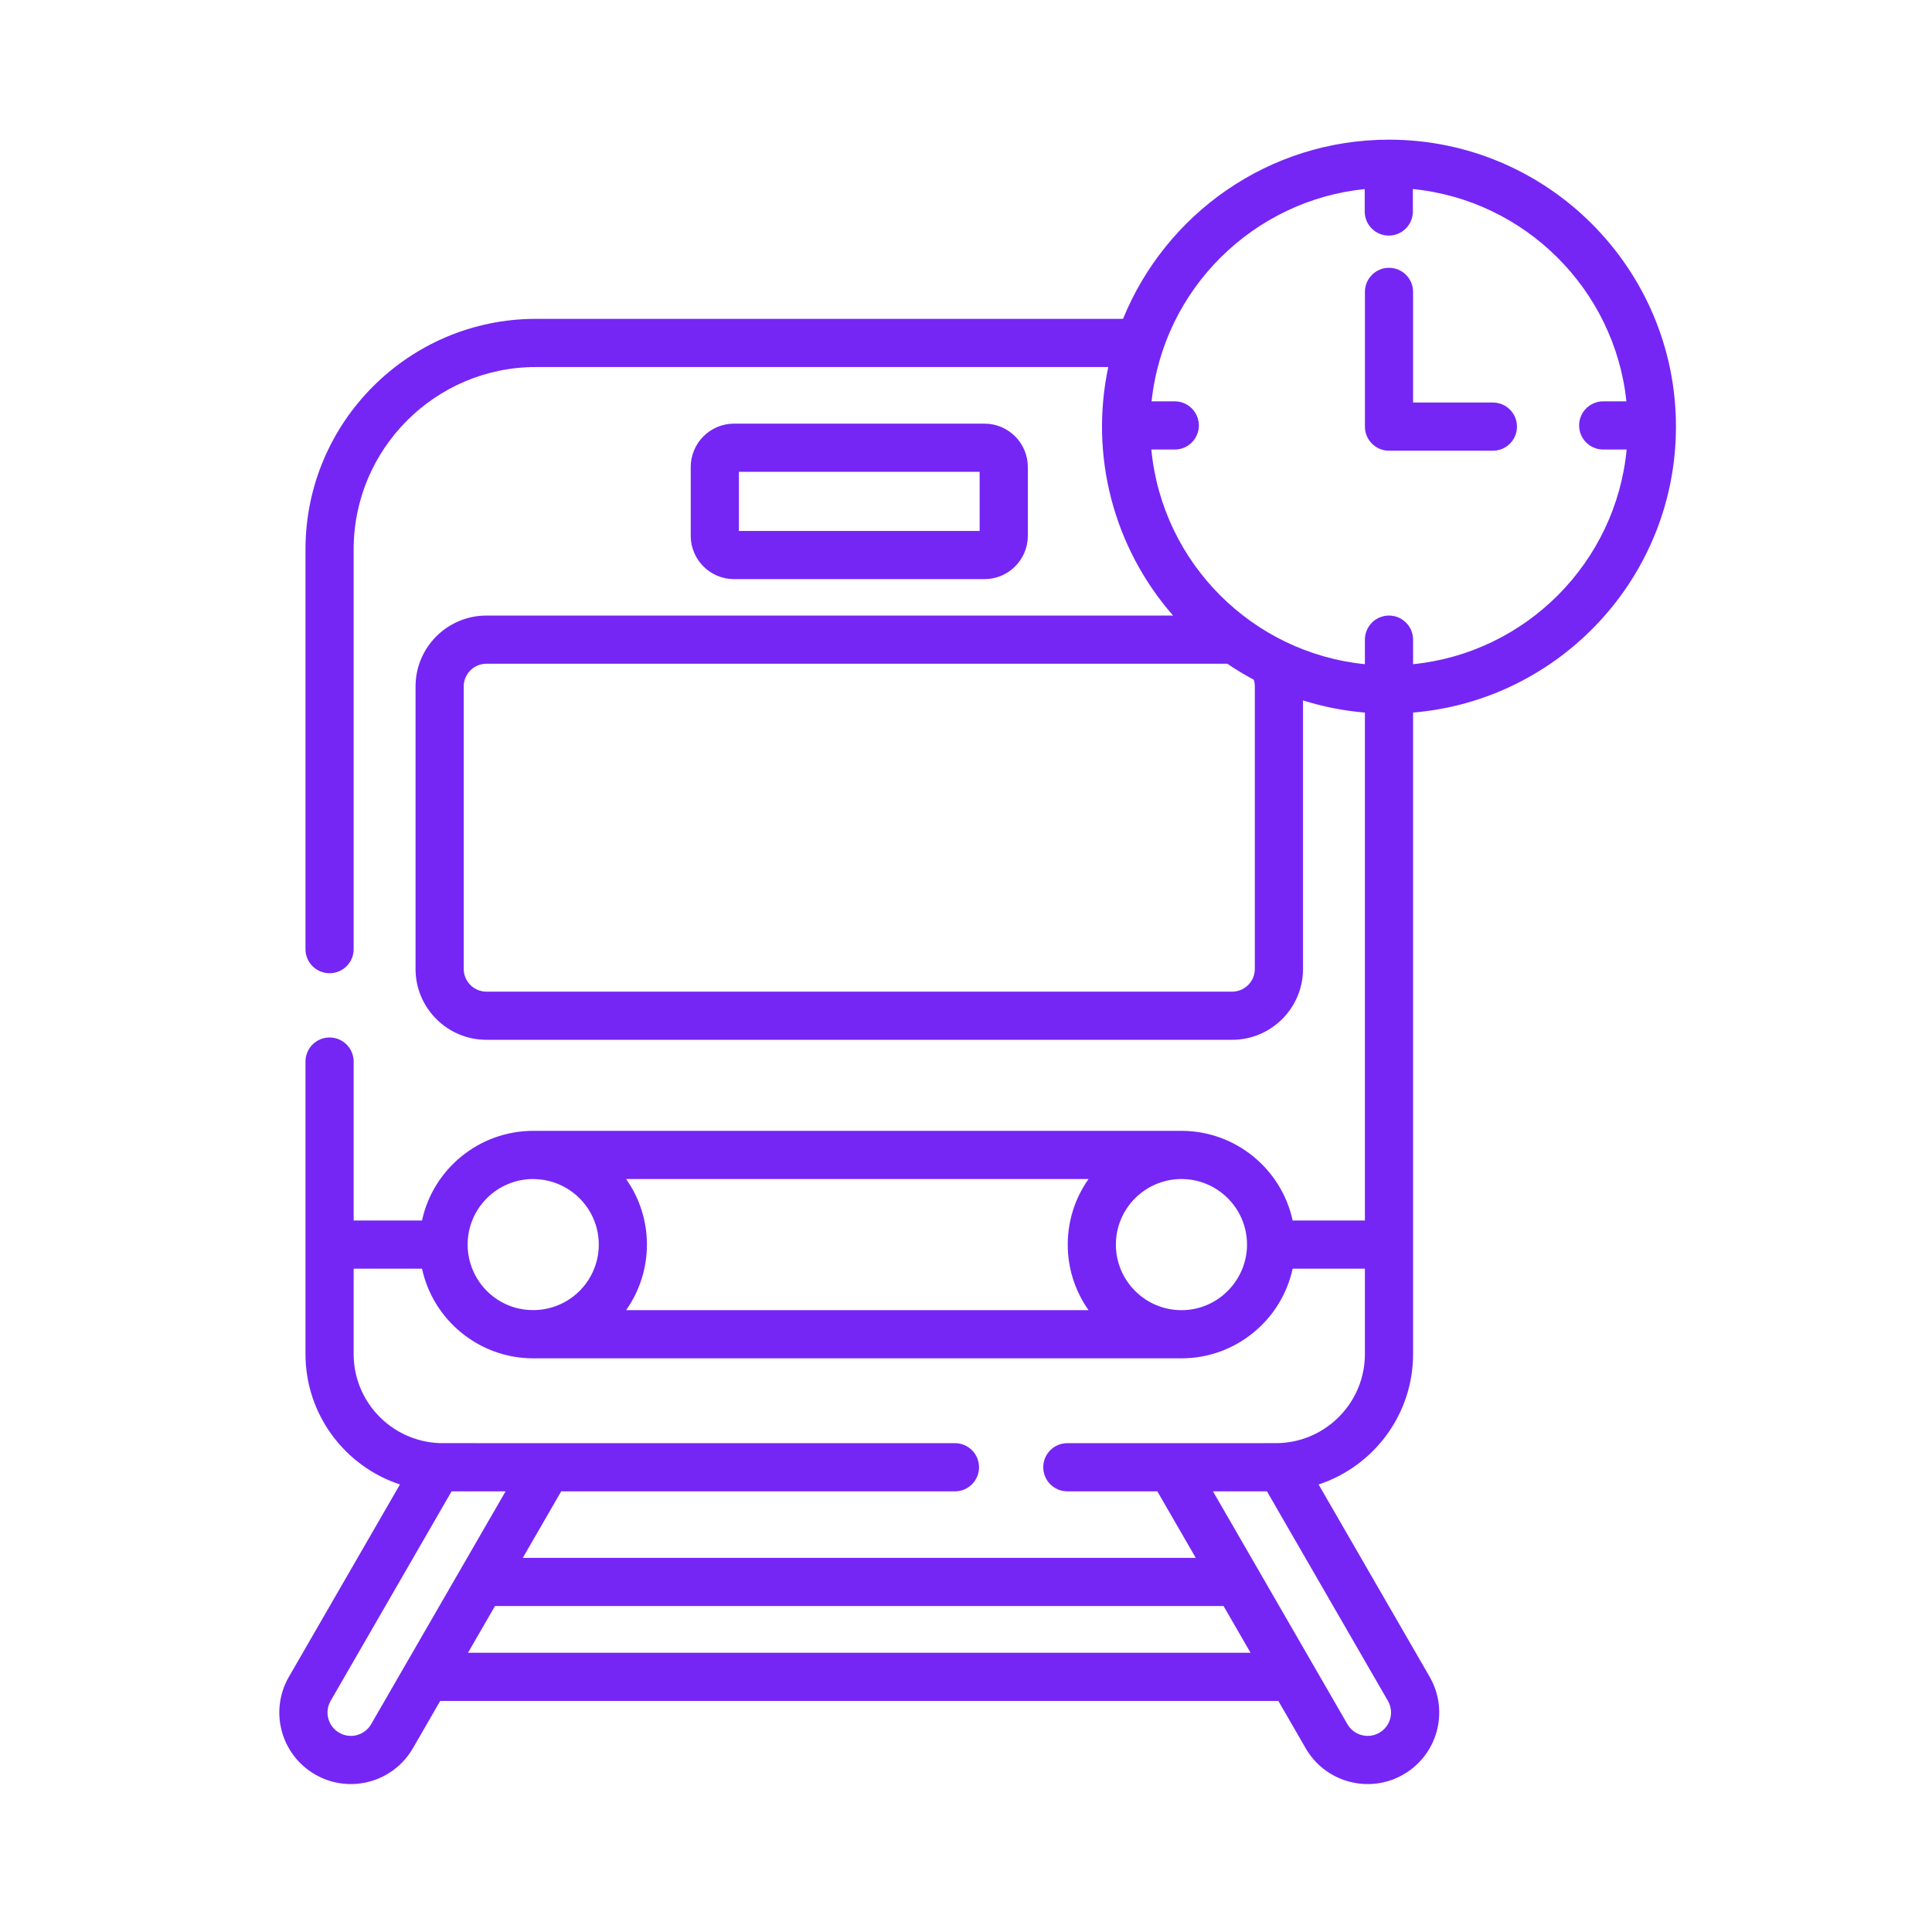 <svg width="83" height="83" viewBox="0 0 83 83" fill="none" xmlns="http://www.w3.org/2000/svg">
<path d="M42.294 24.88C43.321 24.88 44.156 24.045 44.156 23.018V20.063C44.156 19.036 43.321 18.2 42.294 18.2H31.536C30.509 18.2 29.674 19.036 29.674 20.063V23.018C29.674 24.045 30.509 24.88 31.536 24.88H42.294ZM31.744 20.27H42.086V22.811H31.744V20.27Z" fill="#7526F4"/>
<path d="M64.135 19.363C64.707 19.363 65.17 18.899 65.17 18.328C65.17 17.756 64.707 17.293 64.135 17.293H60.707V12.54C60.707 11.968 60.244 11.505 59.672 11.505C59.101 11.505 58.638 11.968 58.638 12.54V18.328C58.638 18.899 59.101 19.363 59.672 19.363H64.135Z" fill="#7526F4"/>
<path d="M60.707 58.172C60.707 56.611 60.707 32.073 60.707 30.612C67.022 30.085 72 24.777 72 18.328C72 11.53 66.47 6 59.672 6C54.511 6 50.081 9.188 48.247 13.698H23.025C17.565 13.698 13.124 18.14 13.124 23.599V40.776C13.124 41.348 13.587 41.811 14.158 41.811C14.73 41.811 15.193 41.348 15.193 40.776V23.599C15.193 19.281 18.706 15.768 23.025 15.768H47.612C46.806 19.566 47.833 23.517 50.397 26.445H20.897C19.218 26.445 17.852 27.811 17.852 29.49V41.627C17.852 43.306 19.218 44.671 20.897 44.671H52.934C54.612 44.671 55.978 43.306 55.978 41.627V30.09C56.862 30.369 57.766 30.541 58.637 30.613V52.434H55.533C55.052 50.211 53.071 48.583 50.759 48.582C50.758 48.582 50.757 48.582 50.756 48.582H50.756H22.907H22.907C20.602 48.582 18.613 50.201 18.13 52.434H15.193V45.606C15.193 45.034 14.73 44.571 14.159 44.571C13.587 44.571 13.124 45.034 13.124 45.606V58.172C13.124 60.782 14.828 62.999 17.182 63.774L12.413 72.034C11.563 73.505 12.066 75.383 13.538 76.233C15.009 77.083 16.89 76.573 17.737 75.108L18.911 73.074H54.919L56.094 75.108C56.934 76.565 58.812 77.088 60.292 76.233C61.764 75.384 62.267 73.505 61.417 72.034L56.648 63.774C59.002 62.999 60.707 60.782 60.707 58.172ZM50.757 50.652C52.31 50.652 53.573 51.915 53.573 53.469C53.573 54.981 52.34 56.285 50.756 56.286C49.203 56.285 47.939 55.022 47.939 53.469C47.939 51.915 49.203 50.652 50.757 50.652ZM26.898 50.652H46.765C45.578 52.328 45.567 54.592 46.765 56.286H26.898C28.09 54.6 28.09 52.336 26.898 50.652ZM22.907 50.652C22.933 50.652 22.958 50.655 22.985 50.656C24.502 50.697 25.724 51.942 25.724 53.469C25.724 54.936 24.584 56.187 23.076 56.277C21.407 56.377 20.09 55.043 20.09 53.468C20.089 51.915 21.353 50.652 22.907 50.652ZM15.944 74.073C15.674 74.542 15.064 74.724 14.573 74.44C14.092 74.163 13.928 73.55 14.205 73.069L19.401 64.069H21.72L15.944 74.073ZM20.106 71.004L21.265 68.996H52.565L53.724 71.004H20.106ZM59.625 73.069C59.903 73.55 59.738 74.163 59.258 74.44C58.768 74.723 58.158 74.544 57.886 74.073C57.375 73.187 52.769 65.21 52.11 64.069H54.429L59.625 73.069ZM58.637 58.172C58.637 60.224 57.013 61.904 54.982 61.995C54.981 61.995 54.98 61.995 54.979 61.995C54.827 62.001 55.466 61.999 45.854 61.999C45.282 61.999 44.819 62.462 44.819 63.034C44.819 63.605 45.282 64.069 45.854 64.069H49.72L51.37 66.926H22.46L24.11 64.069H41.025C41.596 64.069 42.06 63.605 42.06 63.034C42.06 62.462 41.596 61.999 41.025 61.999C17.573 61.999 19.012 62.001 18.852 61.995C18.85 61.995 18.849 61.995 18.848 61.995C16.818 61.904 15.193 60.224 15.193 58.172V54.504H18.13C18.609 56.718 20.588 58.355 22.907 58.355H50.757C53.078 58.355 55.054 56.717 55.533 54.504H58.637V58.172ZM53.908 41.627C53.908 42.164 53.471 42.602 52.934 42.602H20.897C20.359 42.602 19.922 42.164 19.922 41.627V29.49C19.922 28.952 20.359 28.515 20.897 28.515H52.728C53.091 28.763 53.467 28.989 53.852 29.195L53.864 29.202C53.894 29.295 53.908 29.391 53.908 29.49V41.627H53.908ZM58.637 27.48V28.534C53.815 28.049 49.932 24.201 49.462 19.312H50.469C51.04 19.312 51.504 18.849 51.504 18.277C51.504 17.706 51.04 17.242 50.469 17.242H49.473C49.991 12.383 53.869 8.606 58.629 8.123V9.086C58.629 9.657 59.092 10.121 59.663 10.121C60.235 10.121 60.698 9.657 60.698 9.086V8.121C65.517 8.602 69.364 12.431 69.872 17.242H68.875C68.304 17.242 67.84 17.706 67.84 18.277C67.84 18.849 68.304 19.312 68.875 19.312H69.882C69.418 24.168 65.556 28.046 60.707 28.534V27.48C60.707 26.909 60.244 26.445 59.672 26.445C59.1 26.445 58.637 26.909 58.637 27.48Z" fill="#7526F4"/>
</svg>
